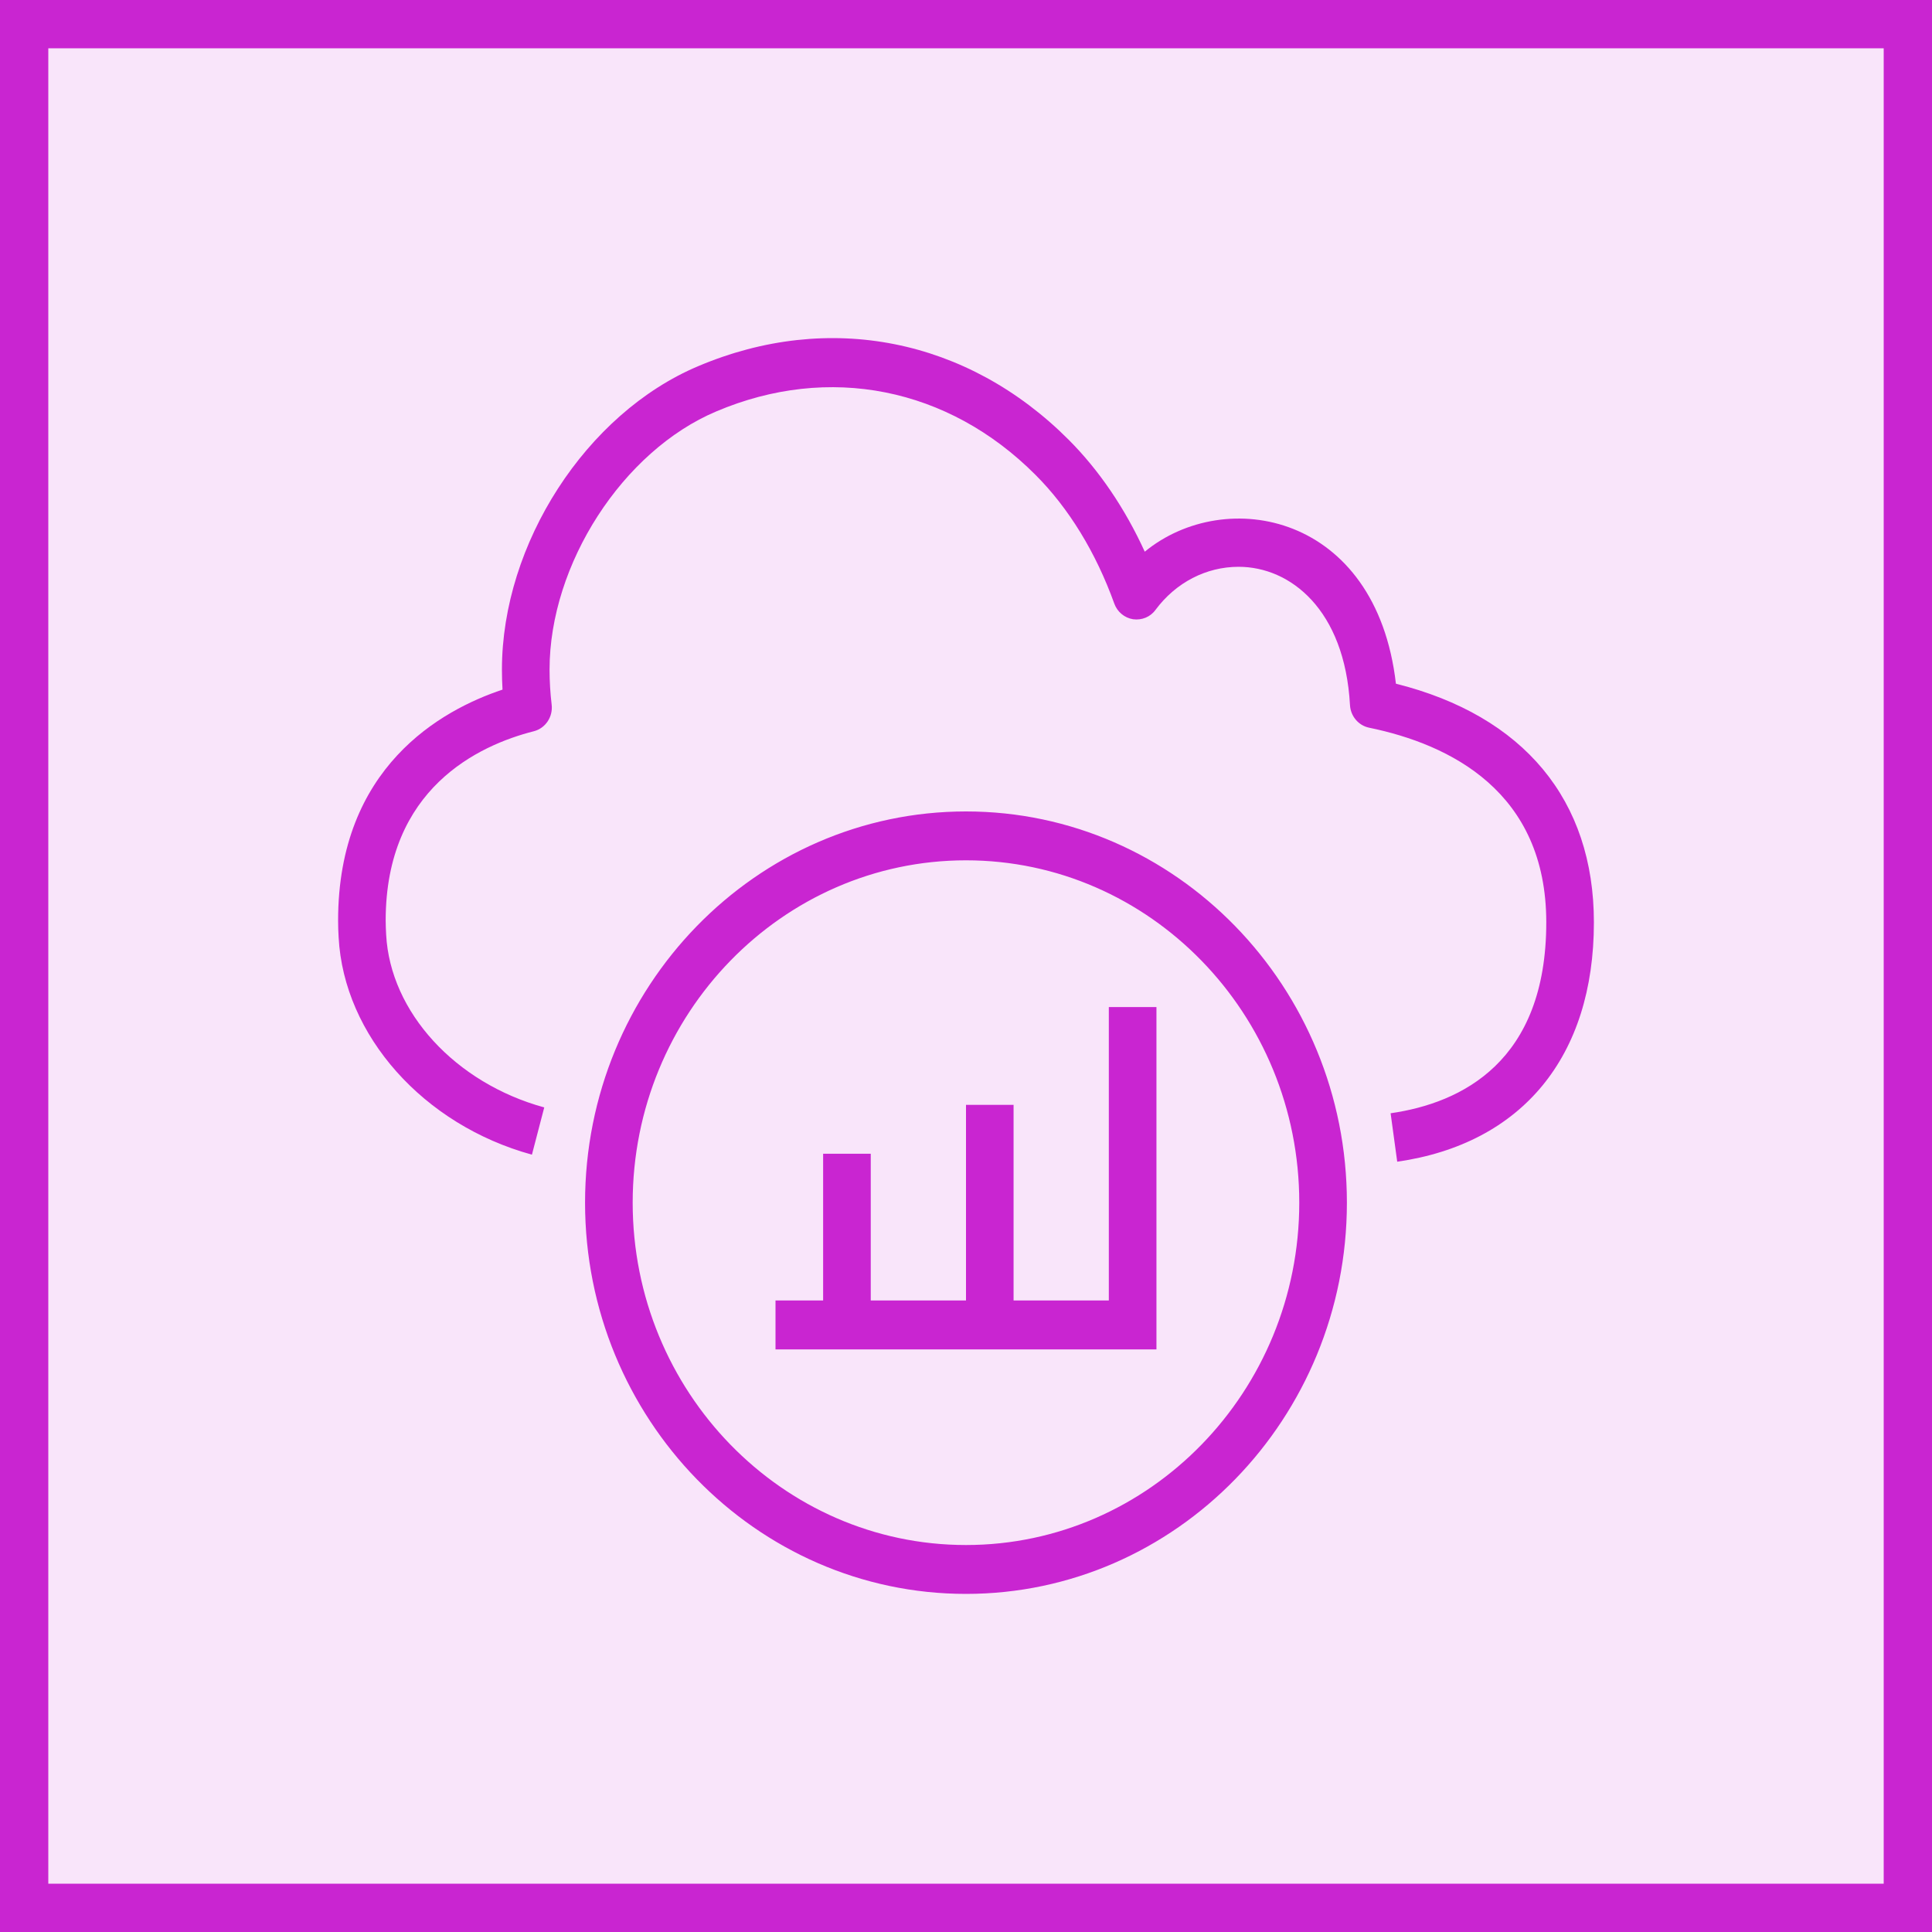 <svg width="40" height="40" viewBox="0 0 40 40" fill="none" xmlns="http://www.w3.org/2000/svg">
<g clip-path="url(#clip0_23296_3629)">
<path d="M40 0H0V40H40V0Z" fill="#C925D1" fill-opacity="0.12"/>
<path fill-rule="evenodd" clip-rule="evenodd" d="M22.957 26.925H20.985V22.875H20V26.925H18.028V23.887H17.042V26.925H16.056V27.938H17.042H18.028H20H20.985H22.957H23.943V26.925V20.85H22.957V26.925ZM26.9 24.9C26.9 20.992 23.804 17.812 20 17.812C16.195 17.812 13.099 20.992 13.099 24.9C13.099 28.808 16.195 31.988 20 31.988C23.804 31.988 26.9 28.808 26.9 24.9ZM27.886 24.9C27.886 29.366 24.348 33 20 33C15.651 33 12.113 29.366 12.113 24.9C12.113 20.434 15.651 16.8 20 16.8C24.348 16.8 27.886 20.434 27.886 24.9ZM33 19.097C33 21.874 31.515 23.679 28.928 24.052L28.791 23.049C30.261 22.837 32.014 21.98 32.014 19.097C32.014 16.389 30.019 15.41 28.345 15.066C28.125 15.02 27.963 14.828 27.95 14.598C27.841 12.62 26.714 11.735 25.644 11.735C24.972 11.735 24.345 12.06 23.924 12.626C23.817 12.774 23.641 12.845 23.46 12.821C23.282 12.793 23.132 12.669 23.07 12.496C22.69 11.44 22.126 10.518 21.438 9.831C19.632 8.02 17.16 7.529 14.83 8.518C12.894 9.334 11.378 11.681 11.378 13.862C11.378 14.108 11.393 14.349 11.421 14.585C11.453 14.84 11.293 15.079 11.051 15.14C9.906 15.431 7.985 16.328 7.985 19.059C7.985 19.162 7.99 19.254 7.995 19.352C8.08 20.953 9.426 22.423 11.268 22.928L11.013 23.906C8.766 23.29 7.12 21.441 7.011 19.408C7.004 19.292 7 19.181 7 19.059C7 15.886 9.133 14.701 10.404 14.278C10.396 14.141 10.392 14.001 10.392 13.862C10.392 11.257 12.138 8.557 14.456 7.581C17.159 6.436 20.029 7.004 22.126 9.105C22.754 9.734 23.291 10.524 23.701 11.422C25.373 10.05 28.493 10.627 28.901 14.155C31.548 14.819 33 16.563 33 19.097Z" fill="#C925D1"/>
</g>
<rect x="0.5" y="0.5" width="39" height="39" stroke="#C925D1"/>
<defs>
<clipPath id="clip0_23296_3629">
<rect width="40" height="40" fill="white"/>
</clipPath>
</defs>
</svg>
